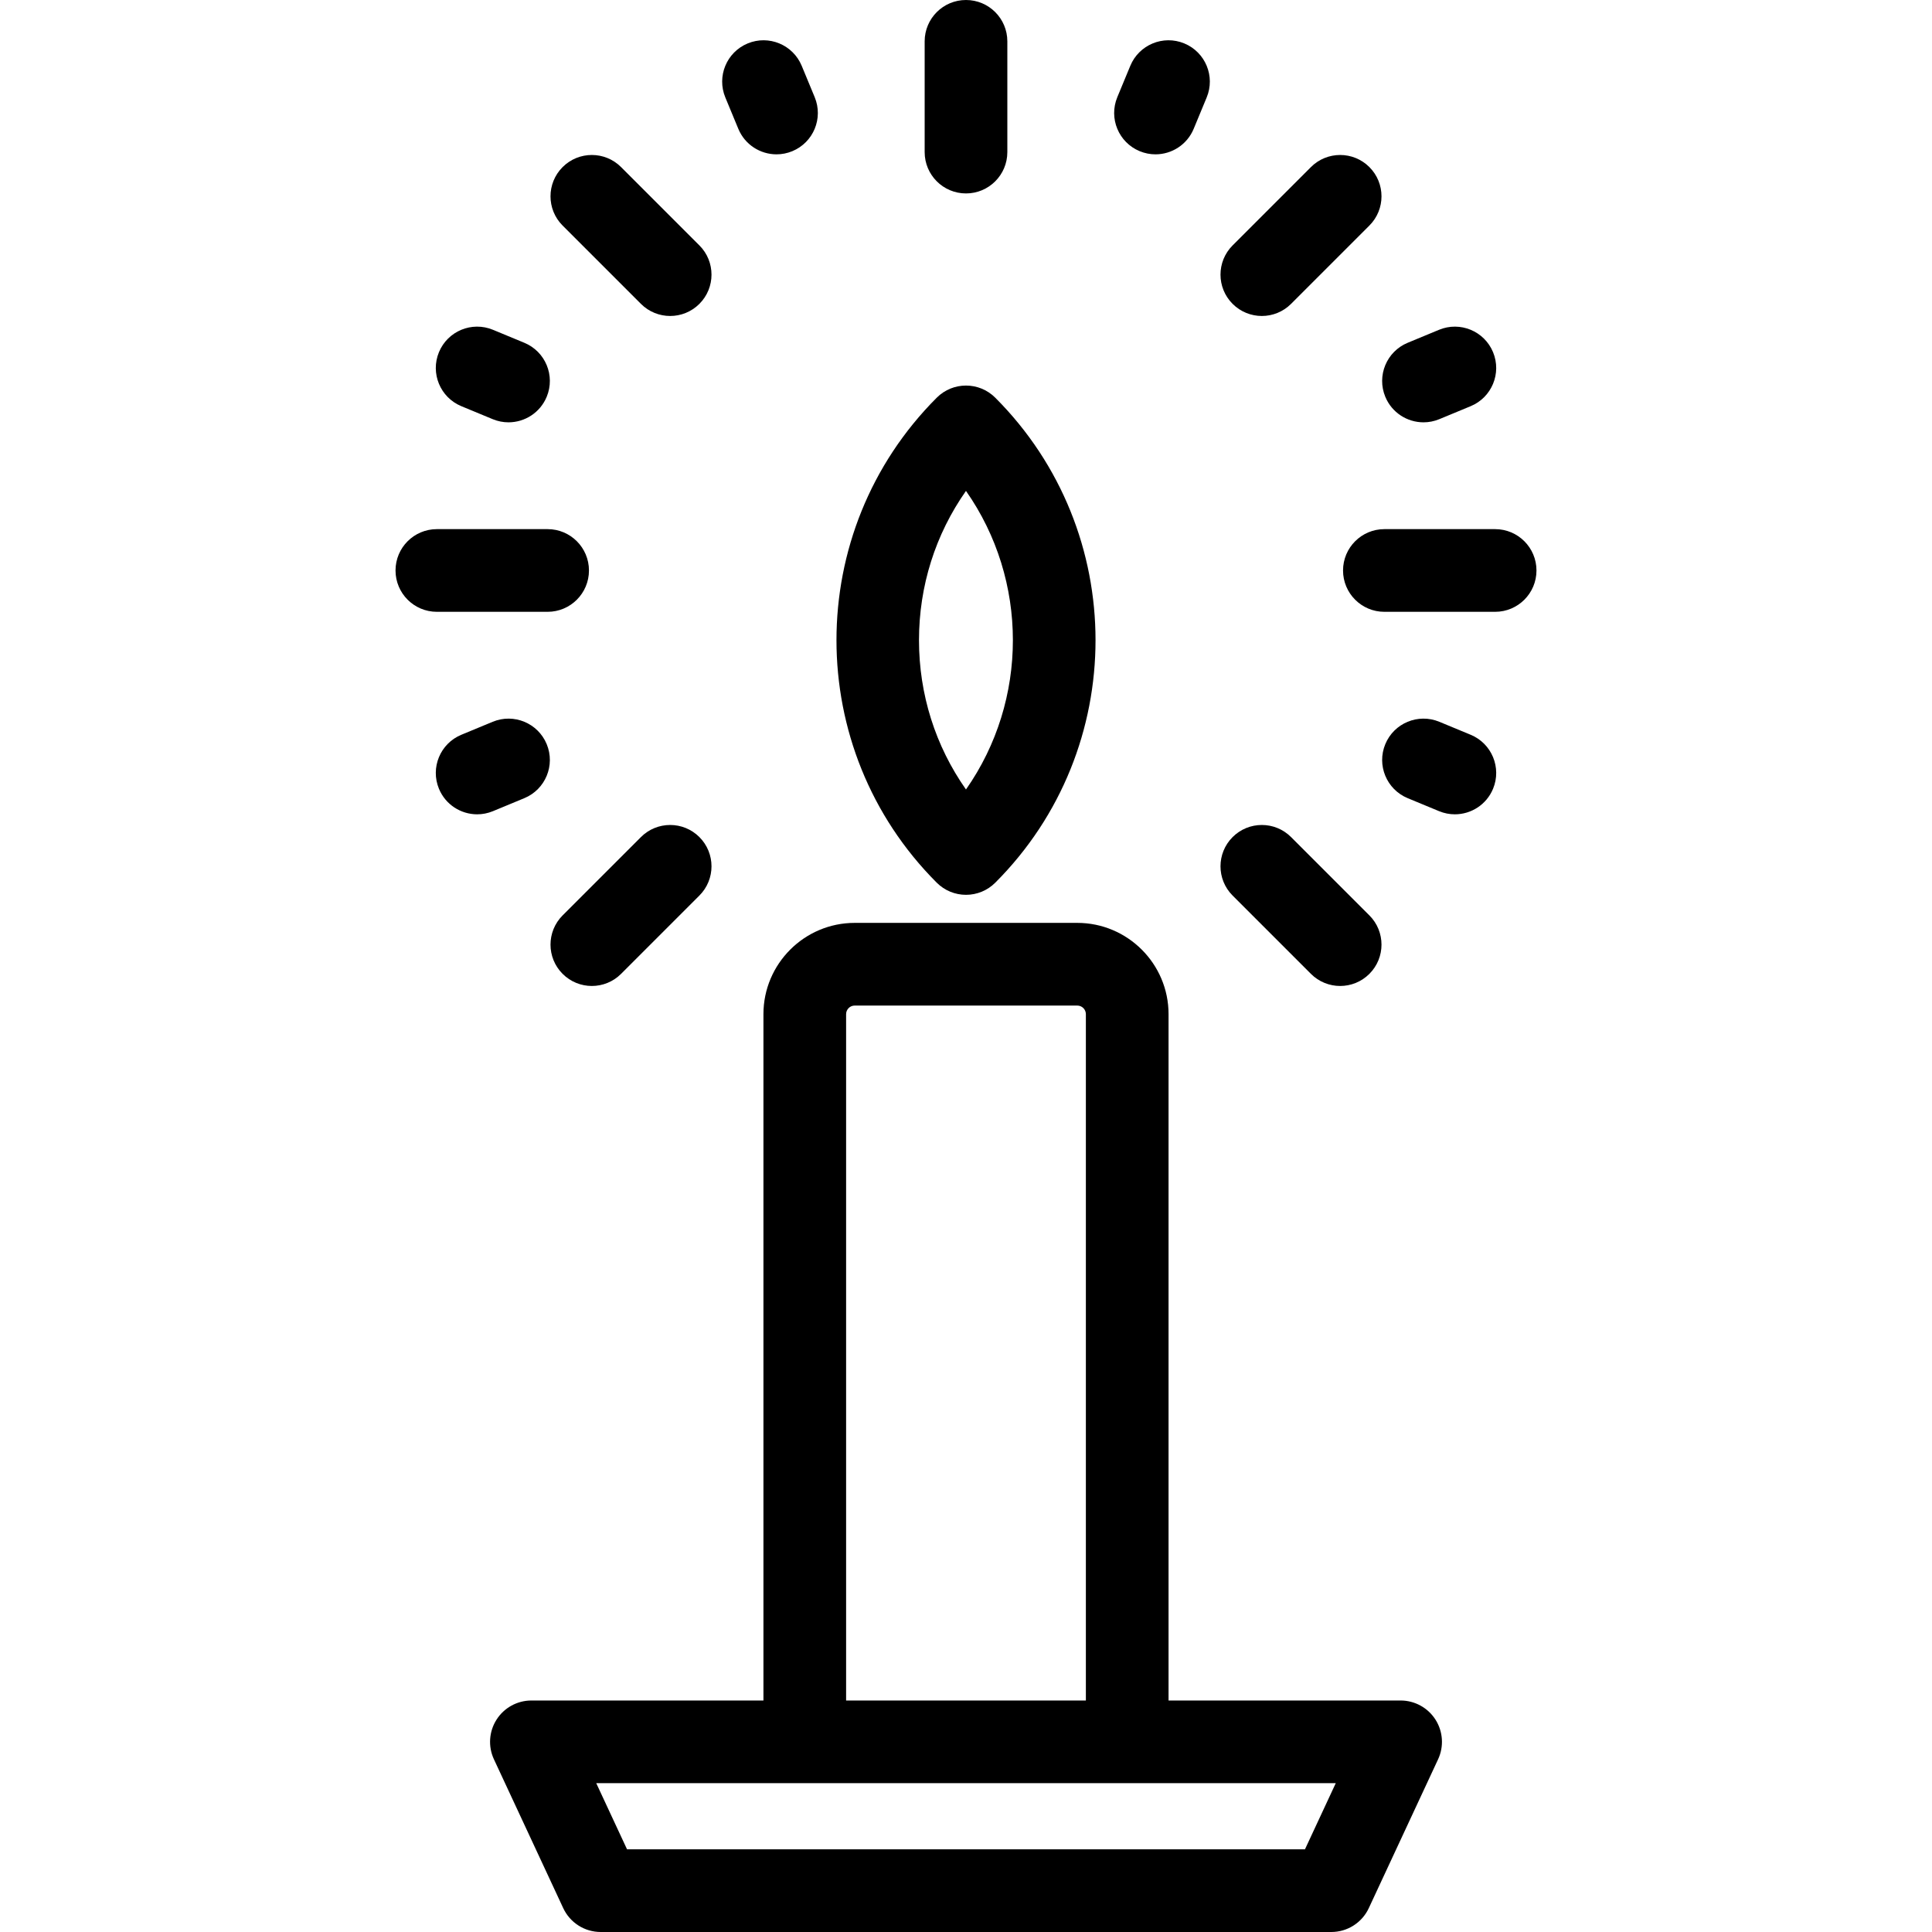 <?xml version="1.0" encoding="iso-8859-1"?>
<!-- Generator: Adobe Illustrator 18.0.0, SVG Export Plug-In . SVG Version: 6.00 Build 0)  -->
<!DOCTYPE svg PUBLIC "-//W3C//DTD SVG 1.1//EN" "http://www.w3.org/Graphics/SVG/1.1/DTD/svg11.dtd">
<svg version="1.1" id="Capa_1" xmlns="http://www.w3.org/2000/svg" xmlns:xlink="http://www.w3.org/1999/xlink" x="0px" y="0px"
	 viewBox="0 0 467.358 467.358" style="enable-background:new 0 0 467.358 467.358;" xml:space="preserve">
<g>
	<path d="M233.68,216.462c2.652,0,5.196-1.054,7.071-2.929c32.349-32.35,32.349-84.986-0.001-117.335
		c-3.905-3.905-10.237-3.904-14.142,0c-32.349,32.349-32.349,84.985,0,117.335C228.483,215.408,231.027,216.462,233.68,216.462z
		 M233.673,118.751c15.13,21.593,15.13,50.636,0,72.229c-7.387-10.507-11.366-23.005-11.366-36.115S226.287,129.258,233.673,118.751
		z"/>
	<path d="M233.679,46.792c5.523,0,10-4.477,10-10V10c0-5.523-4.477-10-10-10s-10,4.477-10,10v26.792
		C223.679,42.315,228.156,46.792,233.679,46.792z"/>
	<path d="M155.044,202.493l-18.945,18.945c-3.905,3.905-3.905,10.237,0,14.143c1.953,1.953,4.512,2.929,7.071,2.929
		s5.119-0.976,7.071-2.929l18.945-18.945c3.905-3.905,3.905-10.237,0-14.143C165.281,198.588,158.949,198.588,155.044,202.493z"/>
	<path d="M305.244,76.436c2.559,0,5.119-0.976,7.071-2.929l18.945-18.945c3.905-3.905,3.905-10.237,0-14.143
		c-3.905-3.905-10.237-3.905-14.143,0l-18.945,18.945c-3.905,3.905-3.905,10.237,0,14.143
		C300.125,75.459,302.685,76.436,305.244,76.436z"/>
	<path d="M132.472,148c5.523,0,10-4.477,10-10s-4.477-10-10-10h-26.793c-5.523,0-10,4.477-10,10s4.477,10,10,10H132.472z"/>
	<path d="M361.679,128h-26.792c-5.523,0-10,4.477-10,10s4.477,10,10,10h26.792c5.523,0,10-4.477,10-10S367.202,128,361.679,128z"/>
	<path d="M155.044,73.507c1.953,1.953,4.512,2.929,7.071,2.929s5.119-0.976,7.071-2.929c3.905-3.905,3.905-10.237,0-14.143
		l-18.945-18.945c-3.905-3.905-10.237-3.905-14.143,0c-3.905,3.905-3.905,10.237,0,14.143L155.044,73.507z"/>
	<path d="M317.118,235.581c1.953,1.953,4.512,2.929,7.071,2.929s5.119-0.976,7.071-2.929c3.905-3.905,3.905-10.237,0-14.143
		l-18.945-18.945c-3.905-3.905-10.237-3.905-14.143,0c-3.905,3.905-3.905,10.237,0,14.143L317.118,235.581z"/>
	<path d="M178.601,31.159c1.595,3.851,5.318,6.176,9.243,6.176c1.275,0,2.572-0.245,3.823-0.764
		c5.103-2.113,7.526-7.963,5.412-13.065l-3.144-7.589c-2.114-5.102-7.964-7.528-13.065-5.412c-5.103,2.113-7.526,7.963-5.412,13.065
		L178.601,31.159z"/>
	<path d="M275.693,36.571c1.251,0.519,2.547,0.764,3.823,0.764c3.924,0,7.647-2.325,9.243-6.176l3.144-7.589
		c2.114-5.103-0.31-10.952-5.412-13.065c-5.1-2.114-10.951,0.31-13.065,5.412l-3.144,7.589
		C268.167,28.608,270.59,34.458,275.693,36.571z"/>
	<path d="M126.839,193.079c5.103-2.113,7.525-7.963,5.412-13.065c-2.114-5.102-7.964-7.528-13.065-5.412l-7.589,3.144
		c-5.103,2.113-7.525,7.963-5.412,13.065c1.595,3.851,5.318,6.176,9.243,6.176c1.275,0,2.572-0.245,3.823-0.764L126.839,193.079z"/>
	<path d="M344.351,102.163c1.275,0,2.572-0.245,3.823-0.764l7.589-3.144c5.103-2.113,7.525-7.963,5.412-13.065
		s-7.963-7.527-13.065-5.412l-7.589,3.144c-5.103,2.113-7.525,7.963-5.412,13.065C336.703,99.838,340.426,102.163,344.351,102.163z"
		/>
	<path d="M111.596,98.255l7.589,3.144c1.251,0.519,2.547,0.764,3.823,0.764c3.924,0,7.647-2.325,9.243-6.176
		c2.113-5.103-0.31-10.952-5.412-13.065l-7.589-3.144c-5.101-2.114-10.952,0.31-13.065,5.412
		C104.071,90.292,106.494,96.142,111.596,98.255z"/>
	<path d="M355.763,177.745l-7.589-3.144c-5.102-2.113-10.951,0.31-13.065,5.412c-2.113,5.103,0.31,10.952,5.412,13.065l7.589,3.144
		c1.251,0.519,2.547,0.764,3.823,0.764c3.924,0,7.647-2.325,9.243-6.176C363.288,185.708,360.865,179.858,355.763,177.745z"/>
	<path d="M338.812,411.358h-56.135v-166.03c0-12.175-9.905-22.08-22.08-22.08h-53.84c-12.175,0-22.08,9.905-22.08,22.08v166.03
		h-56.13c-3.416,0-6.596,1.744-8.432,4.625c-1.836,2.881-2.075,6.5-0.633,9.596l16.761,36c1.641,3.525,5.177,5.779,9.065,5.779
		h176.744c3.889,0,7.424-2.254,9.065-5.779l16.761-36c1.442-3.097,1.203-6.716-0.633-9.596
		C345.408,413.102,342.228,411.358,338.812,411.358z M204.677,245.329c0-1.147,0.933-2.08,2.08-2.08h53.84
		c1.147,0,2.08,0.933,2.08,2.08v166.03h-58V245.329z M315.676,447.358H151.683l-7.45-16h178.893L315.676,447.358z"/>
</g>
<g>
</g>
<g>
</g>
<g>
</g>
<g>
</g>
<g>
</g>
<g>
</g>
<g>
</g>
<g>
</g>
<g>
</g>
<g>
</g>
<g>
</g>
<g>
</g>
<g>
</g>
<g>
</g>
<g>
</g>
</svg>
